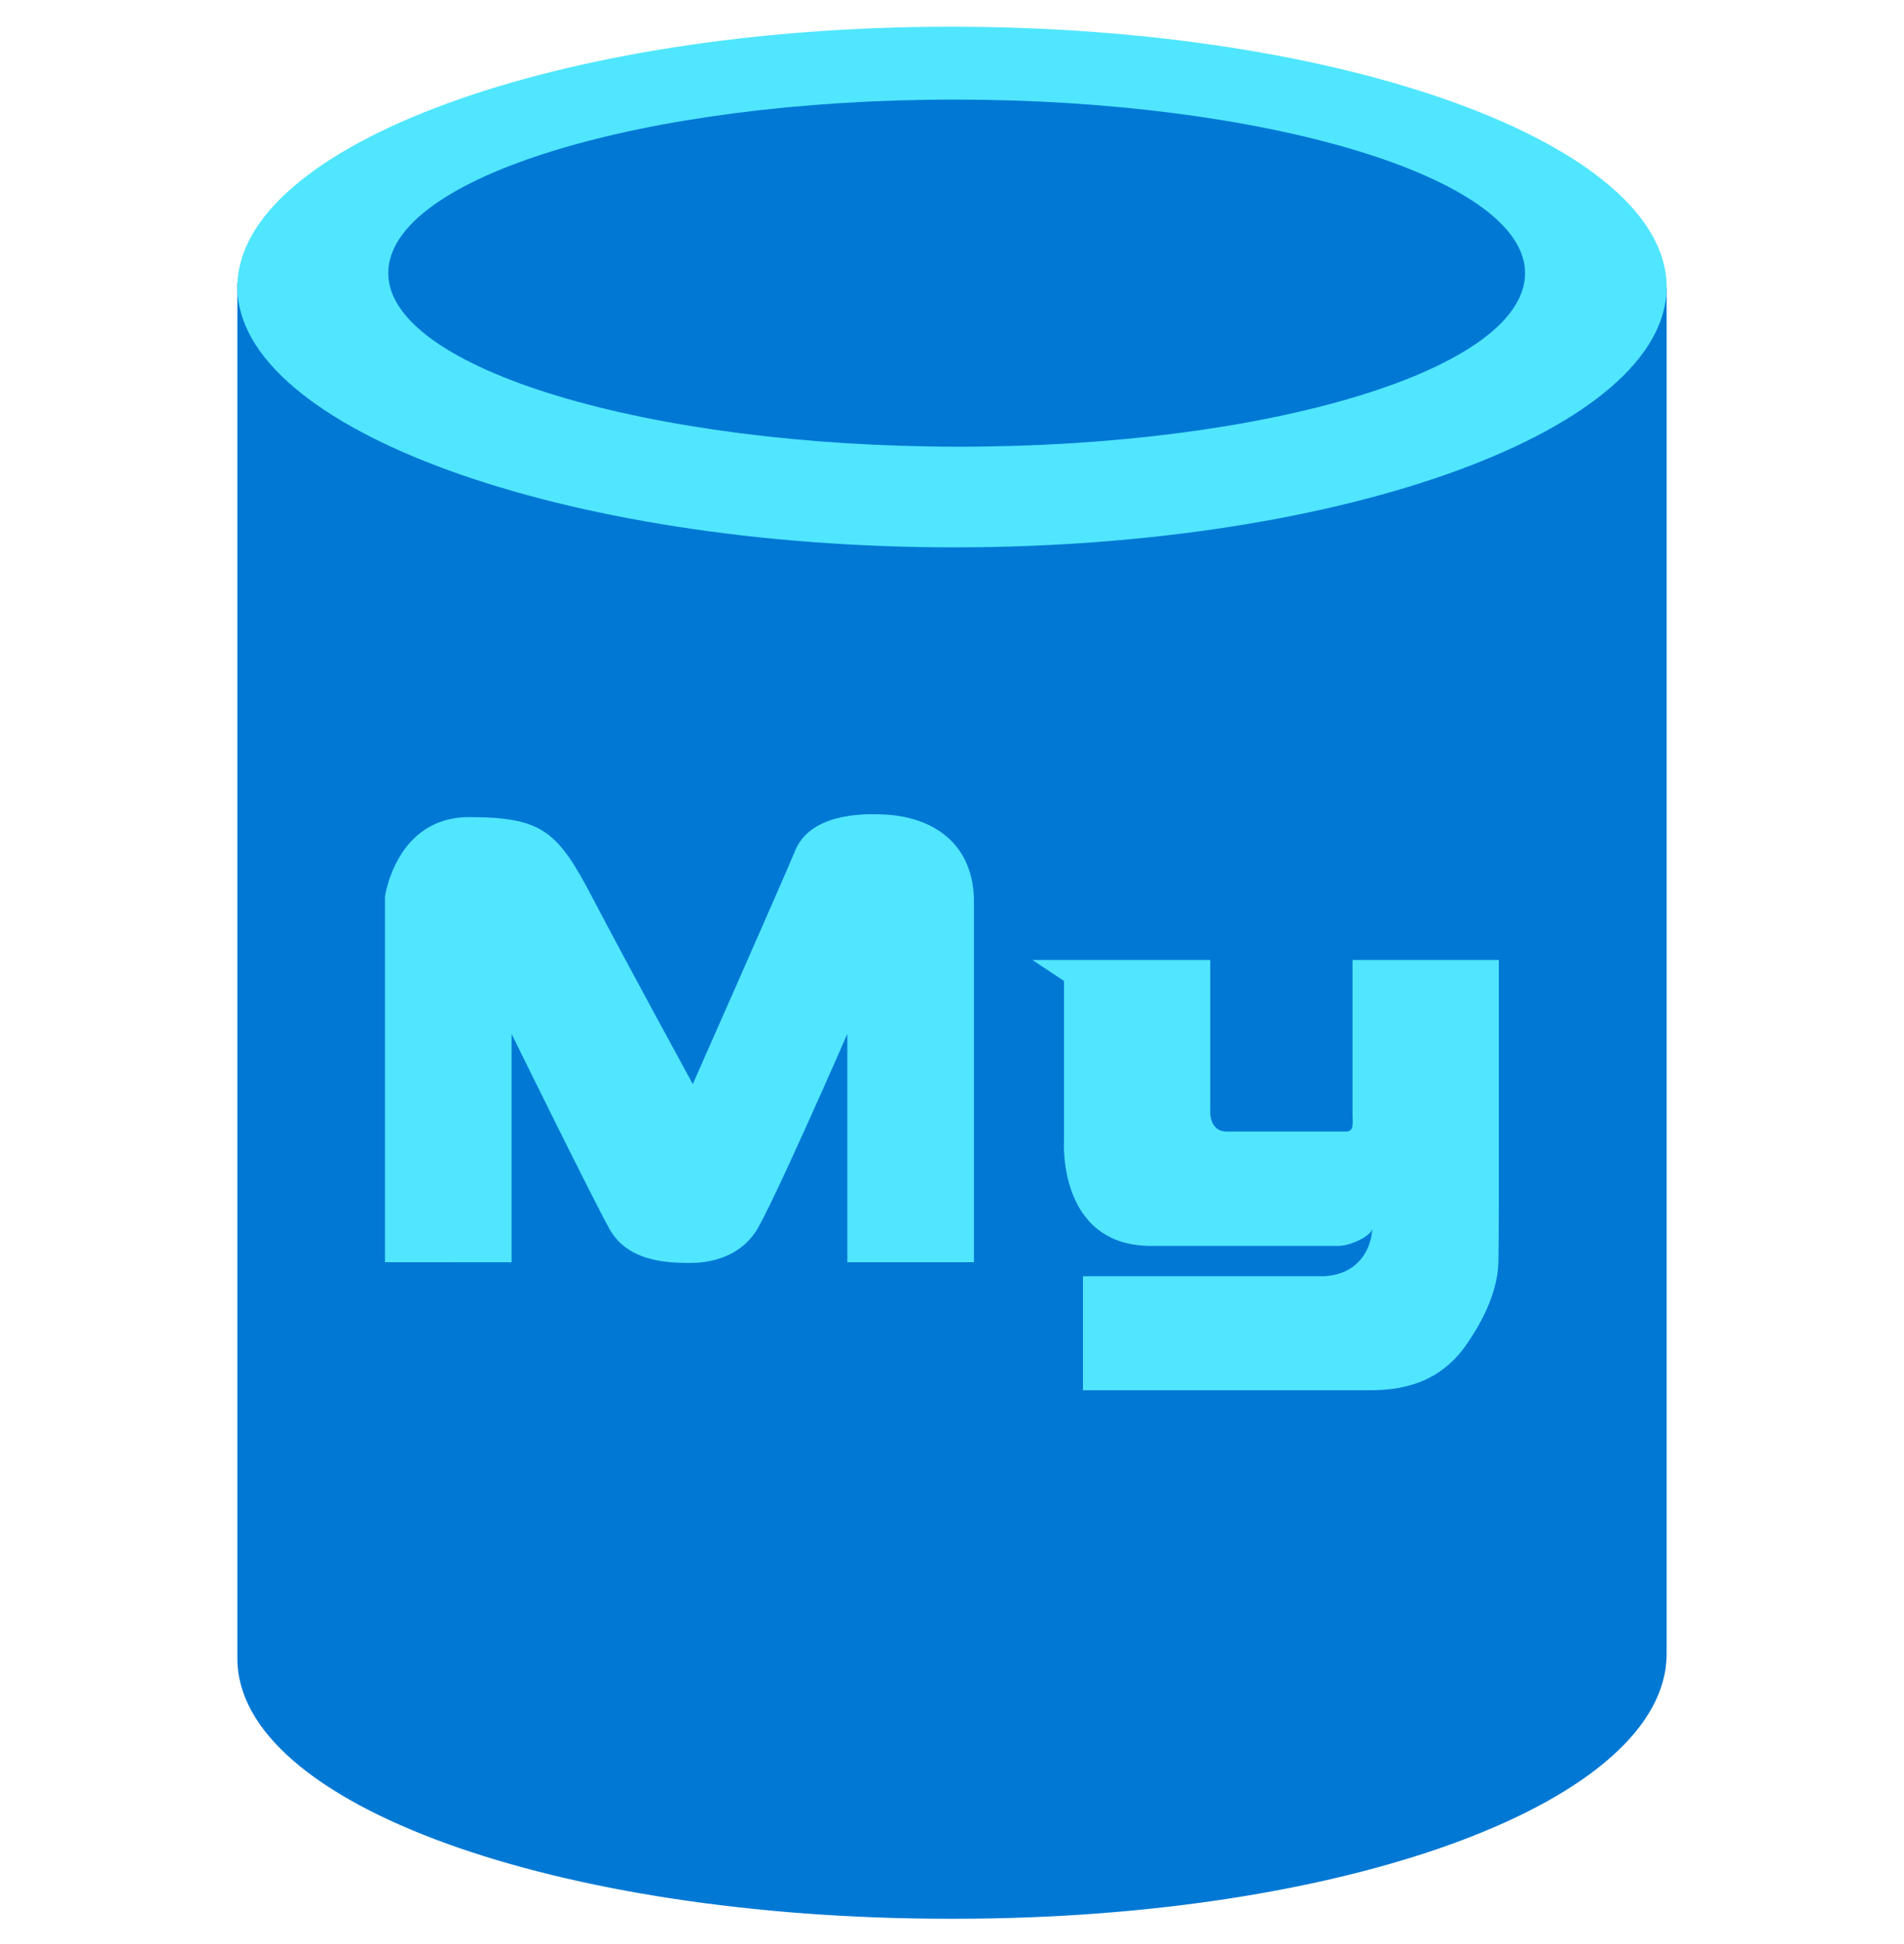 <svg xmlns="http://www.w3.org/2000/svg" viewBox="0 0 48 49"><path d="M5.984 7.134v34.667c0 3.687 8.061 6.561 17.958 6.561h.117c10.013 0 17.957-2.991 17.957-6.678V7.26l-.159-.176-35.873.05z" fill="#0078D4"/><path d="M42.016 7.235c0 3.57-8.052 6.561-17.957 6.561-9.897 0-18.075-2.991-18.075-6.56 0-3.57 8.061-6.562 17.958-6.562C33.955.665 42.016 3.657 42.016 7.235zm-4.231 23.172v-6.21h-3.688v3.872c0 .251.05.452-.175.452H30.93c-.478 0-.419-.57-.419-.57v-3.754h-4.483l.796.528v3.989s-.193 2.69 2.204 2.69h4.692c.36 0 .838-.268.864-.41.025-.135.041 1.089-1.182 1.172h-6.1v2.875h7.206c.73 0 1.735-.118 2.447-1.132.628-.896.821-1.617.821-2.162.008-.393.008-1.34.008-1.34zm-24.888-4.348v5.756H9.705v-9.217s.276-2.003 2.12-2.003c1.843 0 2.237.36 3.1 2.011.863 1.65 2.54 4.718 2.54 4.718s2.262-5.112 2.58-5.883c.318-.77 1.29-.98 2.346-.905 1.04.076 2.112.637 2.162 2.104v9.175h-3.192V26.06s-1.953 4.474-2.322 5.002c-.36.528-.963.771-1.65.771-.687 0-1.6-.075-2.037-.88-.444-.804-2.455-4.893-2.455-4.893z" fill="#50E6FF"/><path d="M38.447 6.884c0 2.422-6.444 4.375-14.271 4.375-7.827 0-14.388-1.961-14.388-4.375 0-2.421 6.444-4.374 14.27-4.374 7.827 0 14.389 1.961 14.389 4.374z" fill="#0078D4"/></svg>